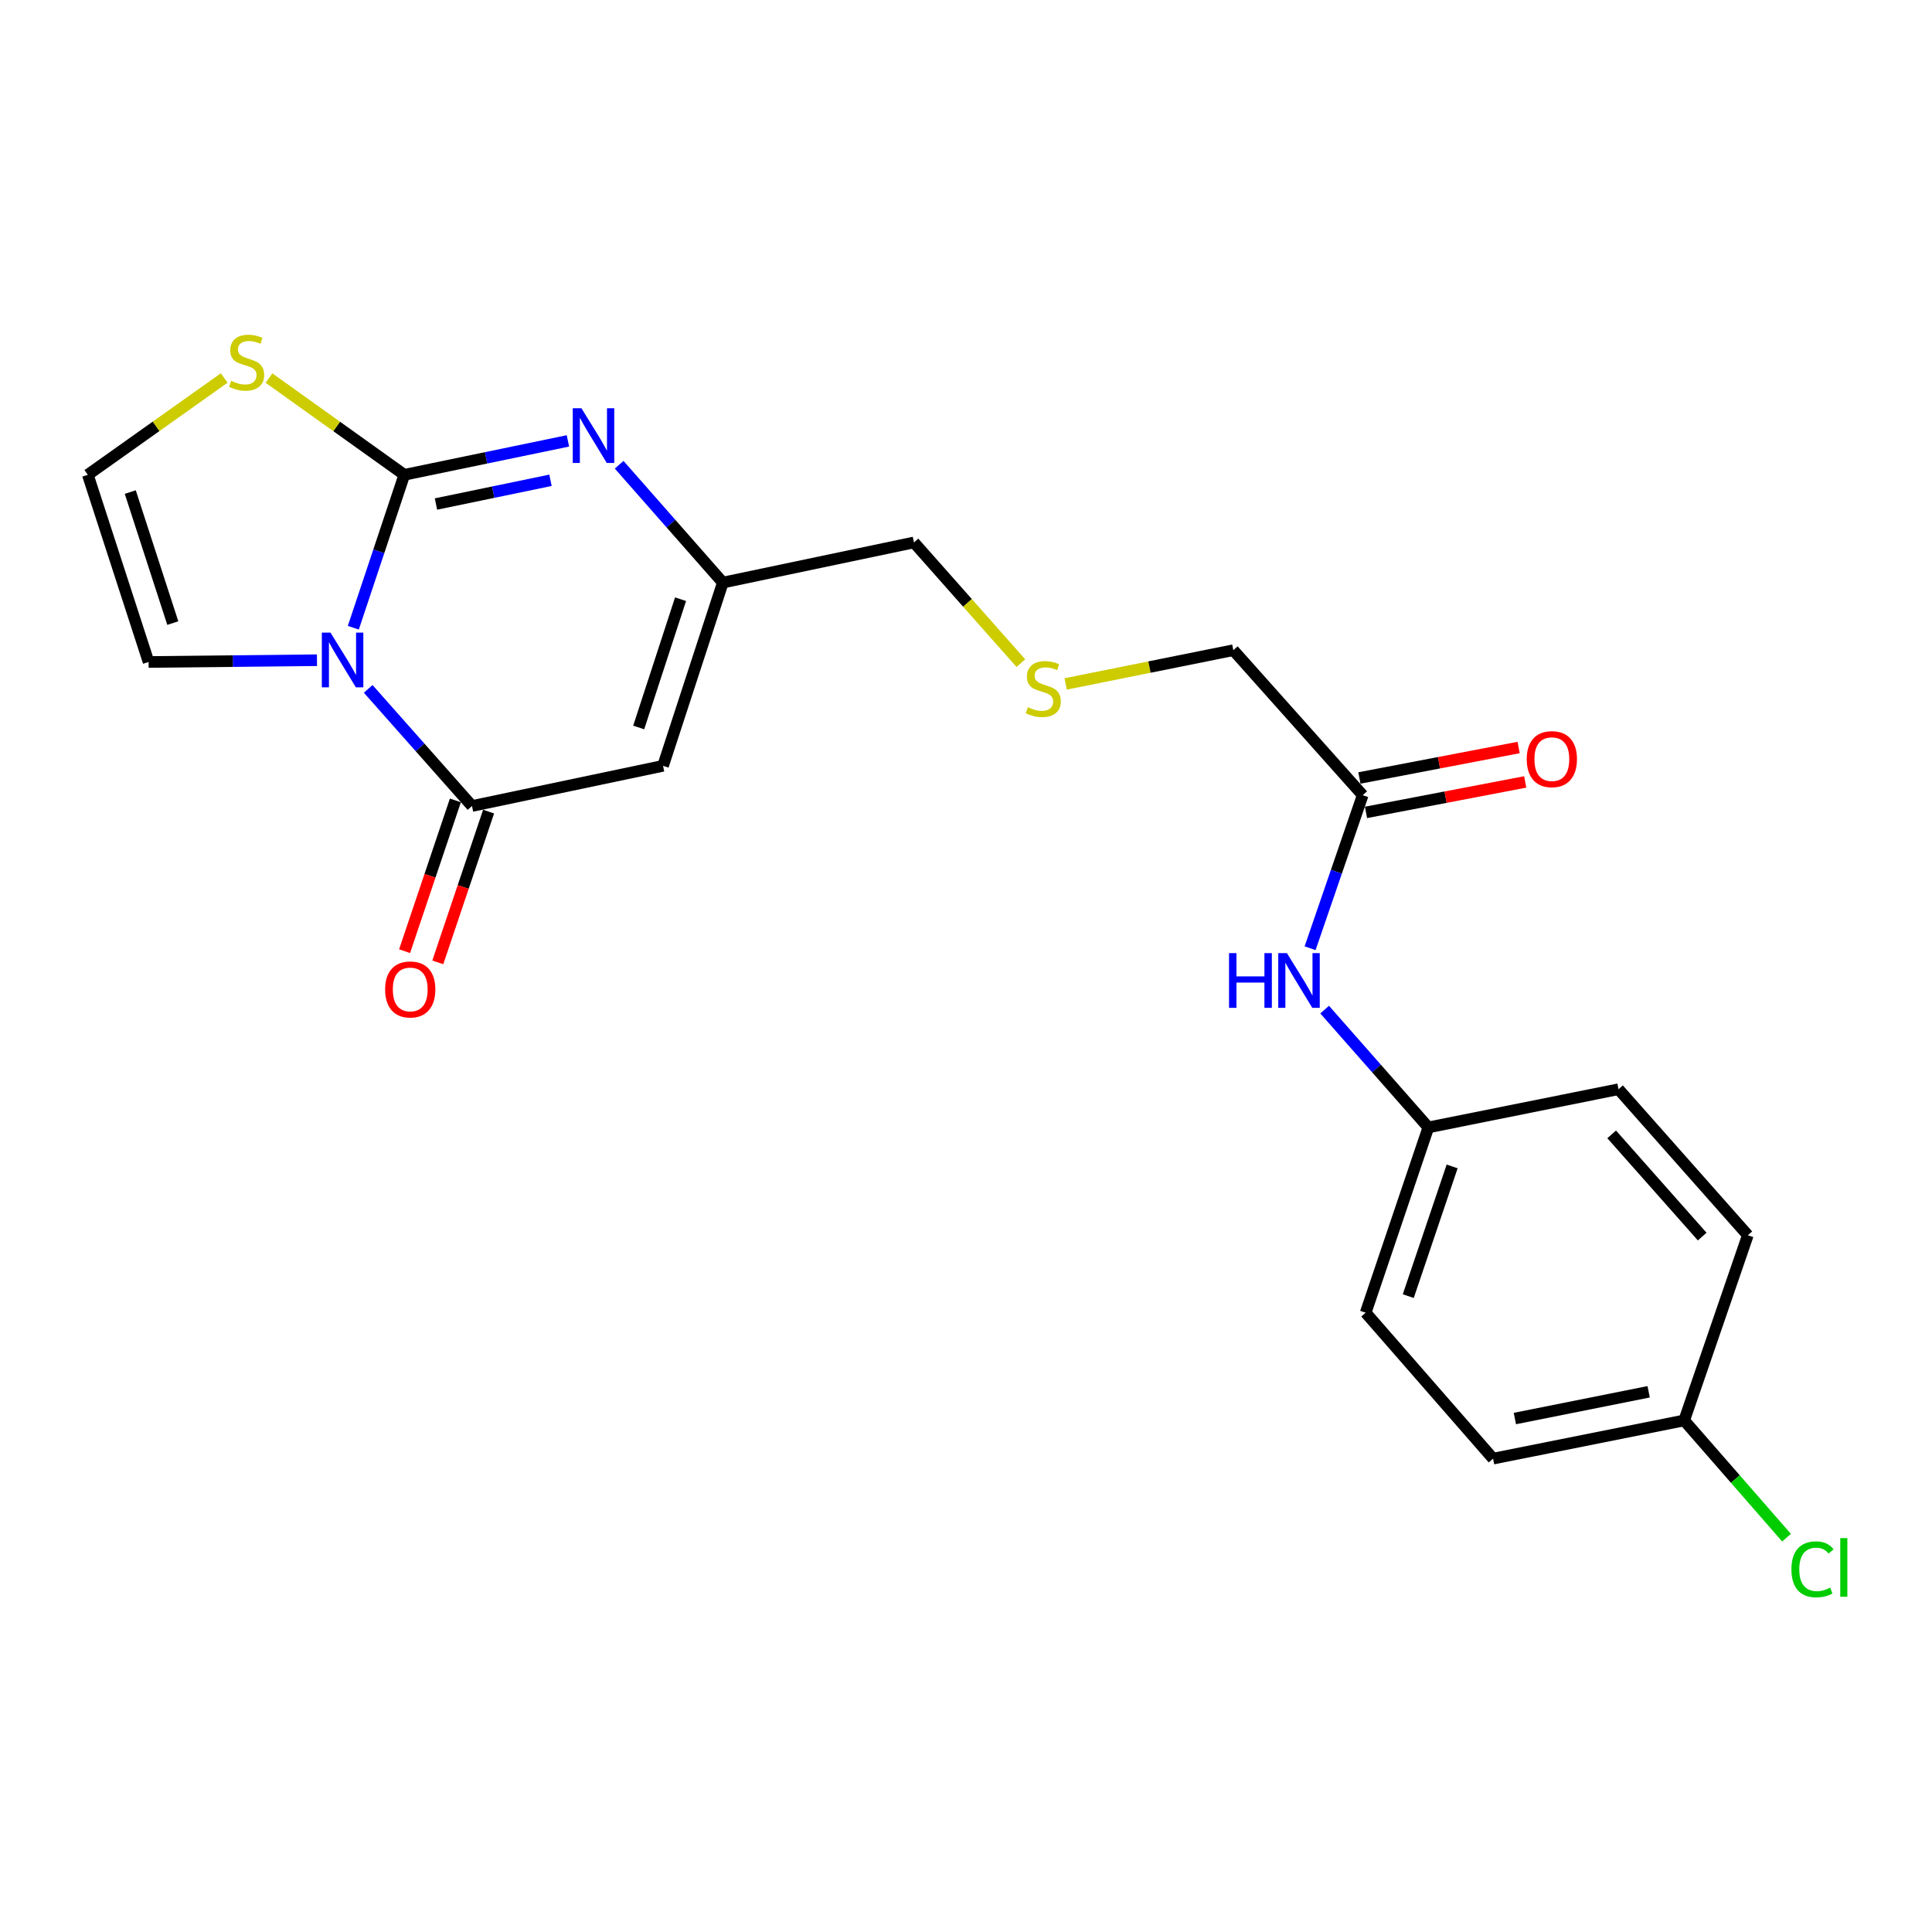 <?xml version='1.0' encoding='iso-8859-1'?>
<svg version='1.1' baseProfile='full'
              xmlns='http://www.w3.org/2000/svg'
                      xmlns:rdkit='http://www.rdkit.org/xml'
                      xmlns:xlink='http://www.w3.org/1999/xlink'
                  xml:space='preserve'
width='1000px' height='1000px' viewBox='0 0 1000 1000'>
<!-- END OF HEADER -->
<rect style='opacity:1.0;fill:#FFFFFF;stroke:none' width='1000' height='1000' x='0' y='0'> </rect>
<path class='bond-0' d='M 182.881,324.908 L 196.077,285.331' style='fill:none;fill-rule:evenodd;stroke:#0000FF;stroke-width:6px;stroke-linecap:butt;stroke-linejoin:miter;stroke-opacity:1' />
<path class='bond-0' d='M 196.077,285.331 L 209.272,245.754' style='fill:none;fill-rule:evenodd;stroke:#000000;stroke-width:6px;stroke-linecap:butt;stroke-linejoin:miter;stroke-opacity:1' />
<path class='bond-1' d='M 190.583,356.565 L 217.441,386.877' style='fill:none;fill-rule:evenodd;stroke:#0000FF;stroke-width:6px;stroke-linecap:butt;stroke-linejoin:miter;stroke-opacity:1' />
<path class='bond-1' d='M 217.441,386.877 L 244.298,417.189' style='fill:none;fill-rule:evenodd;stroke:#000000;stroke-width:6px;stroke-linecap:butt;stroke-linejoin:miter;stroke-opacity:1' />
<path class='bond-6' d='M 164.068,341.732 L 120.486,342.187' style='fill:none;fill-rule:evenodd;stroke:#0000FF;stroke-width:6px;stroke-linecap:butt;stroke-linejoin:miter;stroke-opacity:1' />
<path class='bond-6' d='M 120.486,342.187 L 76.904,342.642' style='fill:none;fill-rule:evenodd;stroke:#000000;stroke-width:6px;stroke-linecap:butt;stroke-linejoin:miter;stroke-opacity:1' />
<path class='bond-2' d='M 209.272,245.754 L 251.614,236.979' style='fill:none;fill-rule:evenodd;stroke:#000000;stroke-width:6px;stroke-linecap:butt;stroke-linejoin:miter;stroke-opacity:1' />
<path class='bond-2' d='M 251.614,236.979 L 293.957,228.204' style='fill:none;fill-rule:evenodd;stroke:#0000FF;stroke-width:6px;stroke-linecap:butt;stroke-linejoin:miter;stroke-opacity:1' />
<path class='bond-2' d='M 225.655,260.882 L 255.295,254.739' style='fill:none;fill-rule:evenodd;stroke:#000000;stroke-width:6px;stroke-linecap:butt;stroke-linejoin:miter;stroke-opacity:1' />
<path class='bond-2' d='M 255.295,254.739 L 284.935,248.597' style='fill:none;fill-rule:evenodd;stroke:#0000FF;stroke-width:6px;stroke-linecap:butt;stroke-linejoin:miter;stroke-opacity:1' />
<path class='bond-5' d='M 209.272,245.754 L 174.255,220.724' style='fill:none;fill-rule:evenodd;stroke:#000000;stroke-width:6px;stroke-linecap:butt;stroke-linejoin:miter;stroke-opacity:1' />
<path class='bond-5' d='M 174.255,220.724 L 139.239,195.693' style='fill:none;fill-rule:evenodd;stroke:#CCCC00;stroke-width:6px;stroke-linecap:butt;stroke-linejoin:miter;stroke-opacity:1' />
<path class='bond-3' d='M 244.298,417.189 L 343.191,396.391' style='fill:none;fill-rule:evenodd;stroke:#000000;stroke-width:6px;stroke-linecap:butt;stroke-linejoin:miter;stroke-opacity:1' />
<path class='bond-9' d='M 235.704,414.293 L 222.557,453.313' style='fill:none;fill-rule:evenodd;stroke:#000000;stroke-width:6px;stroke-linecap:butt;stroke-linejoin:miter;stroke-opacity:1' />
<path class='bond-9' d='M 222.557,453.313 L 209.409,492.333' style='fill:none;fill-rule:evenodd;stroke:#FF0000;stroke-width:6px;stroke-linecap:butt;stroke-linejoin:miter;stroke-opacity:1' />
<path class='bond-9' d='M 252.893,420.085 L 239.745,459.105' style='fill:none;fill-rule:evenodd;stroke:#000000;stroke-width:6px;stroke-linecap:butt;stroke-linejoin:miter;stroke-opacity:1' />
<path class='bond-9' d='M 239.745,459.105 L 226.598,498.125' style='fill:none;fill-rule:evenodd;stroke:#FF0000;stroke-width:6px;stroke-linecap:butt;stroke-linejoin:miter;stroke-opacity:1' />
<path class='bond-23' d='M 320.471,240.547 L 347.304,271.048' style='fill:none;fill-rule:evenodd;stroke:#0000FF;stroke-width:6px;stroke-linecap:butt;stroke-linejoin:miter;stroke-opacity:1' />
<path class='bond-23' d='M 347.304,271.048 L 374.137,301.549' style='fill:none;fill-rule:evenodd;stroke:#000000;stroke-width:6px;stroke-linecap:butt;stroke-linejoin:miter;stroke-opacity:1' />
<path class='bond-4' d='M 343.191,396.391 L 374.137,301.549' style='fill:none;fill-rule:evenodd;stroke:#000000;stroke-width:6px;stroke-linecap:butt;stroke-linejoin:miter;stroke-opacity:1' />
<path class='bond-4' d='M 330.59,376.538 L 352.252,310.149' style='fill:none;fill-rule:evenodd;stroke:#000000;stroke-width:6px;stroke-linecap:butt;stroke-linejoin:miter;stroke-opacity:1' />
<path class='bond-15' d='M 374.137,301.549 L 473.06,280.771' style='fill:none;fill-rule:evenodd;stroke:#000000;stroke-width:6px;stroke-linecap:butt;stroke-linejoin:miter;stroke-opacity:1' />
<path class='bond-22' d='M 116.05,195.644 L 80.752,220.699' style='fill:none;fill-rule:evenodd;stroke:#CCCC00;stroke-width:6px;stroke-linecap:butt;stroke-linejoin:miter;stroke-opacity:1' />
<path class='bond-22' d='M 80.752,220.699 L 45.455,245.754' style='fill:none;fill-rule:evenodd;stroke:#000000;stroke-width:6px;stroke-linecap:butt;stroke-linejoin:miter;stroke-opacity:1' />
<path class='bond-7' d='M 76.904,342.642 L 45.455,245.754' style='fill:none;fill-rule:evenodd;stroke:#000000;stroke-width:6px;stroke-linecap:butt;stroke-linejoin:miter;stroke-opacity:1' />
<path class='bond-7' d='M 89.439,322.509 L 67.424,254.687' style='fill:none;fill-rule:evenodd;stroke:#000000;stroke-width:6px;stroke-linecap:butt;stroke-linejoin:miter;stroke-opacity:1' />
<path class='bond-8' d='M 705.328,411.587 L 638.368,336.535' style='fill:none;fill-rule:evenodd;stroke:#000000;stroke-width:6px;stroke-linecap:butt;stroke-linejoin:miter;stroke-opacity:1' />
<path class='bond-10' d='M 705.328,411.587 L 691.717,451.194' style='fill:none;fill-rule:evenodd;stroke:#000000;stroke-width:6px;stroke-linecap:butt;stroke-linejoin:miter;stroke-opacity:1' />
<path class='bond-10' d='M 691.717,451.194 L 678.105,490.801' style='fill:none;fill-rule:evenodd;stroke:#0000FF;stroke-width:6px;stroke-linecap:butt;stroke-linejoin:miter;stroke-opacity:1' />
<path class='bond-11' d='M 707.033,420.494 L 748.239,412.61' style='fill:none;fill-rule:evenodd;stroke:#000000;stroke-width:6px;stroke-linecap:butt;stroke-linejoin:miter;stroke-opacity:1' />
<path class='bond-11' d='M 748.239,412.61 L 789.446,404.726' style='fill:none;fill-rule:evenodd;stroke:#FF0000;stroke-width:6px;stroke-linecap:butt;stroke-linejoin:miter;stroke-opacity:1' />
<path class='bond-11' d='M 703.624,402.679 L 744.831,394.795' style='fill:none;fill-rule:evenodd;stroke:#000000;stroke-width:6px;stroke-linecap:butt;stroke-linejoin:miter;stroke-opacity:1' />
<path class='bond-11' d='M 744.831,394.795 L 786.037,386.911' style='fill:none;fill-rule:evenodd;stroke:#FF0000;stroke-width:6px;stroke-linecap:butt;stroke-linejoin:miter;stroke-opacity:1' />
<path class='bond-13' d='M 685.64,522.576 L 712.473,553.061' style='fill:none;fill-rule:evenodd;stroke:#0000FF;stroke-width:6px;stroke-linecap:butt;stroke-linejoin:miter;stroke-opacity:1' />
<path class='bond-13' d='M 712.473,553.061 L 739.307,583.546' style='fill:none;fill-rule:evenodd;stroke:#000000;stroke-width:6px;stroke-linecap:butt;stroke-linejoin:miter;stroke-opacity:1' />
<path class='bond-12' d='M 528.396,343.237 L 500.728,312.004' style='fill:none;fill-rule:evenodd;stroke:#CCCC00;stroke-width:6px;stroke-linecap:butt;stroke-linejoin:miter;stroke-opacity:1' />
<path class='bond-12' d='M 500.728,312.004 L 473.06,280.771' style='fill:none;fill-rule:evenodd;stroke:#000000;stroke-width:6px;stroke-linecap:butt;stroke-linejoin:miter;stroke-opacity:1' />
<path class='bond-21' d='M 551.588,354.003 L 594.978,345.269' style='fill:none;fill-rule:evenodd;stroke:#CCCC00;stroke-width:6px;stroke-linecap:butt;stroke-linejoin:miter;stroke-opacity:1' />
<path class='bond-21' d='M 594.978,345.269 L 638.368,336.535' style='fill:none;fill-rule:evenodd;stroke:#000000;stroke-width:6px;stroke-linecap:butt;stroke-linejoin:miter;stroke-opacity:1' />
<path class='bond-17' d='M 739.307,583.546 L 837.736,563.785' style='fill:none;fill-rule:evenodd;stroke:#000000;stroke-width:6px;stroke-linecap:butt;stroke-linejoin:miter;stroke-opacity:1' />
<path class='bond-18' d='M 739.307,583.546 L 706.87,679.446' style='fill:none;fill-rule:evenodd;stroke:#000000;stroke-width:6px;stroke-linecap:butt;stroke-linejoin:miter;stroke-opacity:1' />
<path class='bond-18' d='M 751.623,603.742 L 728.917,670.872' style='fill:none;fill-rule:evenodd;stroke:#000000;stroke-width:6px;stroke-linecap:butt;stroke-linejoin:miter;stroke-opacity:1' />
<path class='bond-14' d='M 871.735,735.21 L 772.812,754.991' style='fill:none;fill-rule:evenodd;stroke:#000000;stroke-width:6px;stroke-linecap:butt;stroke-linejoin:miter;stroke-opacity:1' />
<path class='bond-14' d='M 853.34,720.391 L 784.094,734.238' style='fill:none;fill-rule:evenodd;stroke:#000000;stroke-width:6px;stroke-linecap:butt;stroke-linejoin:miter;stroke-opacity:1' />
<path class='bond-16' d='M 871.735,735.21 L 898.22,765.553' style='fill:none;fill-rule:evenodd;stroke:#000000;stroke-width:6px;stroke-linecap:butt;stroke-linejoin:miter;stroke-opacity:1' />
<path class='bond-16' d='M 898.22,765.553 L 924.706,795.896' style='fill:none;fill-rule:evenodd;stroke:#00CC00;stroke-width:6px;stroke-linecap:butt;stroke-linejoin:miter;stroke-opacity:1' />
<path class='bond-24' d='M 871.735,735.21 L 904.676,639.361' style='fill:none;fill-rule:evenodd;stroke:#000000;stroke-width:6px;stroke-linecap:butt;stroke-linejoin:miter;stroke-opacity:1' />
<path class='bond-20' d='M 837.736,563.785 L 904.676,639.361' style='fill:none;fill-rule:evenodd;stroke:#000000;stroke-width:6px;stroke-linecap:butt;stroke-linejoin:miter;stroke-opacity:1' />
<path class='bond-20' d='M 834.199,587.148 L 881.057,640.051' style='fill:none;fill-rule:evenodd;stroke:#000000;stroke-width:6px;stroke-linecap:butt;stroke-linejoin:miter;stroke-opacity:1' />
<path class='bond-19' d='M 706.87,679.446 L 772.812,754.991' style='fill:none;fill-rule:evenodd;stroke:#000000;stroke-width:6px;stroke-linecap:butt;stroke-linejoin:miter;stroke-opacity:1' />
<path  class='atom-0' d='M 171.058 327.434
L 180.338 342.434
Q 181.258 343.914, 182.738 346.594
Q 184.218 349.274, 184.298 349.434
L 184.298 327.434
L 188.058 327.434
L 188.058 355.754
L 184.178 355.754
L 174.218 339.354
Q 173.058 337.434, 171.818 335.234
Q 170.618 333.034, 170.258 332.354
L 170.258 355.754
L 166.578 355.754
L 166.578 327.434
L 171.058 327.434
' fill='#0000FF'/>
<path  class='atom-3' d='M 300.937 211.3
L 310.217 226.3
Q 311.137 227.78, 312.617 230.46
Q 314.097 233.14, 314.177 233.3
L 314.177 211.3
L 317.937 211.3
L 317.937 239.62
L 314.057 239.62
L 304.097 223.22
Q 302.937 221.3, 301.697 219.1
Q 300.497 216.9, 300.137 216.22
L 300.137 239.62
L 296.457 239.62
L 296.457 211.3
L 300.937 211.3
' fill='#0000FF'/>
<path  class='atom-6' d='M 119.65 197.13
Q 119.97 197.25, 121.29 197.81
Q 122.61 198.37, 124.05 198.73
Q 125.53 199.05, 126.97 199.05
Q 129.65 199.05, 131.21 197.77
Q 132.77 196.45, 132.77 194.17
Q 132.77 192.61, 131.97 191.65
Q 131.21 190.69, 130.01 190.17
Q 128.81 189.65, 126.81 189.05
Q 124.29 188.29, 122.77 187.57
Q 121.29 186.85, 120.21 185.33
Q 119.17 183.81, 119.17 181.25
Q 119.17 177.69, 121.57 175.49
Q 124.01 173.29, 128.81 173.29
Q 132.09 173.29, 135.81 174.85
L 134.89 177.93
Q 131.49 176.53, 128.93 176.53
Q 126.17 176.53, 124.65 177.69
Q 123.13 178.81, 123.17 180.77
Q 123.17 182.29, 123.93 183.21
Q 124.73 184.13, 125.85 184.65
Q 127.01 185.17, 128.93 185.77
Q 131.49 186.57, 133.01 187.37
Q 134.53 188.17, 135.61 189.81
Q 136.73 191.41, 136.73 194.17
Q 136.73 198.09, 134.09 200.21
Q 131.49 202.29, 127.13 202.29
Q 124.61 202.29, 122.69 201.73
Q 120.81 201.21, 118.57 200.29
L 119.65 197.13
' fill='#CCCC00'/>
<path  class='atom-10' d='M 199.335 512.131
Q 199.335 505.331, 202.695 501.531
Q 206.055 497.731, 212.335 497.731
Q 218.615 497.731, 221.975 501.531
Q 225.335 505.331, 225.335 512.131
Q 225.335 519.011, 221.935 522.931
Q 218.535 526.811, 212.335 526.811
Q 206.095 526.811, 202.695 522.931
Q 199.335 519.051, 199.335 512.131
M 212.335 523.611
Q 216.655 523.611, 218.975 520.731
Q 221.335 517.811, 221.335 512.131
Q 221.335 506.571, 218.975 503.771
Q 216.655 500.931, 212.335 500.931
Q 208.015 500.931, 205.655 503.731
Q 203.335 506.531, 203.335 512.131
Q 203.335 517.851, 205.655 520.731
Q 208.015 523.611, 212.335 523.611
' fill='#FF0000'/>
<path  class='atom-11' d='M 636.147 493.337
L 639.987 493.337
L 639.987 505.377
L 654.467 505.377
L 654.467 493.337
L 658.307 493.337
L 658.307 521.657
L 654.467 521.657
L 654.467 508.577
L 639.987 508.577
L 639.987 521.657
L 636.147 521.657
L 636.147 493.337
' fill='#0000FF'/>
<path  class='atom-11' d='M 666.107 493.337
L 675.387 508.337
Q 676.307 509.817, 677.787 512.497
Q 679.267 515.177, 679.347 515.337
L 679.347 493.337
L 683.107 493.337
L 683.107 521.657
L 679.227 521.657
L 669.267 505.257
Q 668.107 503.337, 666.867 501.137
Q 665.667 498.937, 665.307 498.257
L 665.307 521.657
L 661.627 521.657
L 661.627 493.337
L 666.107 493.337
' fill='#0000FF'/>
<path  class='atom-12' d='M 790.234 392.934
Q 790.234 386.134, 793.594 382.334
Q 796.954 378.534, 803.234 378.534
Q 809.514 378.534, 812.874 382.334
Q 816.234 386.134, 816.234 392.934
Q 816.234 399.814, 812.834 403.734
Q 809.434 407.614, 803.234 407.614
Q 796.994 407.614, 793.594 403.734
Q 790.234 399.854, 790.234 392.934
M 803.234 404.414
Q 807.554 404.414, 809.874 401.534
Q 812.234 398.614, 812.234 392.934
Q 812.234 387.374, 809.874 384.574
Q 807.554 381.734, 803.234 381.734
Q 798.914 381.734, 796.554 384.534
Q 794.234 387.334, 794.234 392.934
Q 794.234 398.654, 796.554 401.534
Q 798.914 404.414, 803.234 404.414
' fill='#FF0000'/>
<path  class='atom-13' d='M 532 366.056
Q 532.32 366.176, 533.64 366.736
Q 534.96 367.296, 536.4 367.656
Q 537.88 367.976, 539.32 367.976
Q 542 367.976, 543.56 366.696
Q 545.12 365.376, 545.12 363.096
Q 545.12 361.536, 544.32 360.576
Q 543.56 359.616, 542.36 359.096
Q 541.16 358.576, 539.16 357.976
Q 536.64 357.216, 535.12 356.496
Q 533.64 355.776, 532.56 354.256
Q 531.52 352.736, 531.52 350.176
Q 531.52 346.616, 533.92 344.416
Q 536.36 342.216, 541.16 342.216
Q 544.44 342.216, 548.16 343.776
L 547.24 346.856
Q 543.84 345.456, 541.28 345.456
Q 538.52 345.456, 537 346.616
Q 535.48 347.736, 535.52 349.696
Q 535.52 351.216, 536.28 352.136
Q 537.08 353.056, 538.2 353.576
Q 539.36 354.096, 541.28 354.696
Q 543.84 355.496, 545.36 356.296
Q 546.88 357.096, 547.96 358.736
Q 549.08 360.336, 549.08 363.096
Q 549.08 367.016, 546.44 369.136
Q 543.84 371.216, 539.48 371.216
Q 536.96 371.216, 535.04 370.656
Q 533.16 370.136, 530.92 369.216
L 532 366.056
' fill='#CCCC00'/>
<path  class='atom-17' d='M 927.231 812.28
Q 927.231 805.24, 930.511 801.56
Q 933.831 797.84, 940.111 797.84
Q 945.951 797.84, 949.071 801.96
L 946.431 804.12
Q 944.151 801.12, 940.111 801.12
Q 935.831 801.12, 933.551 804
Q 931.311 806.84, 931.311 812.28
Q 931.311 817.88, 933.631 820.76
Q 935.991 823.64, 940.551 823.64
Q 943.671 823.64, 947.311 821.76
L 948.431 824.76
Q 946.951 825.72, 944.711 826.28
Q 942.471 826.84, 939.991 826.84
Q 933.831 826.84, 930.511 823.08
Q 927.231 819.32, 927.231 812.28
' fill='#00CC00'/>
<path  class='atom-17' d='M 952.511 796.12
L 956.191 796.12
L 956.191 826.48
L 952.511 826.48
L 952.511 796.12
' fill='#00CC00'/>
</svg>
